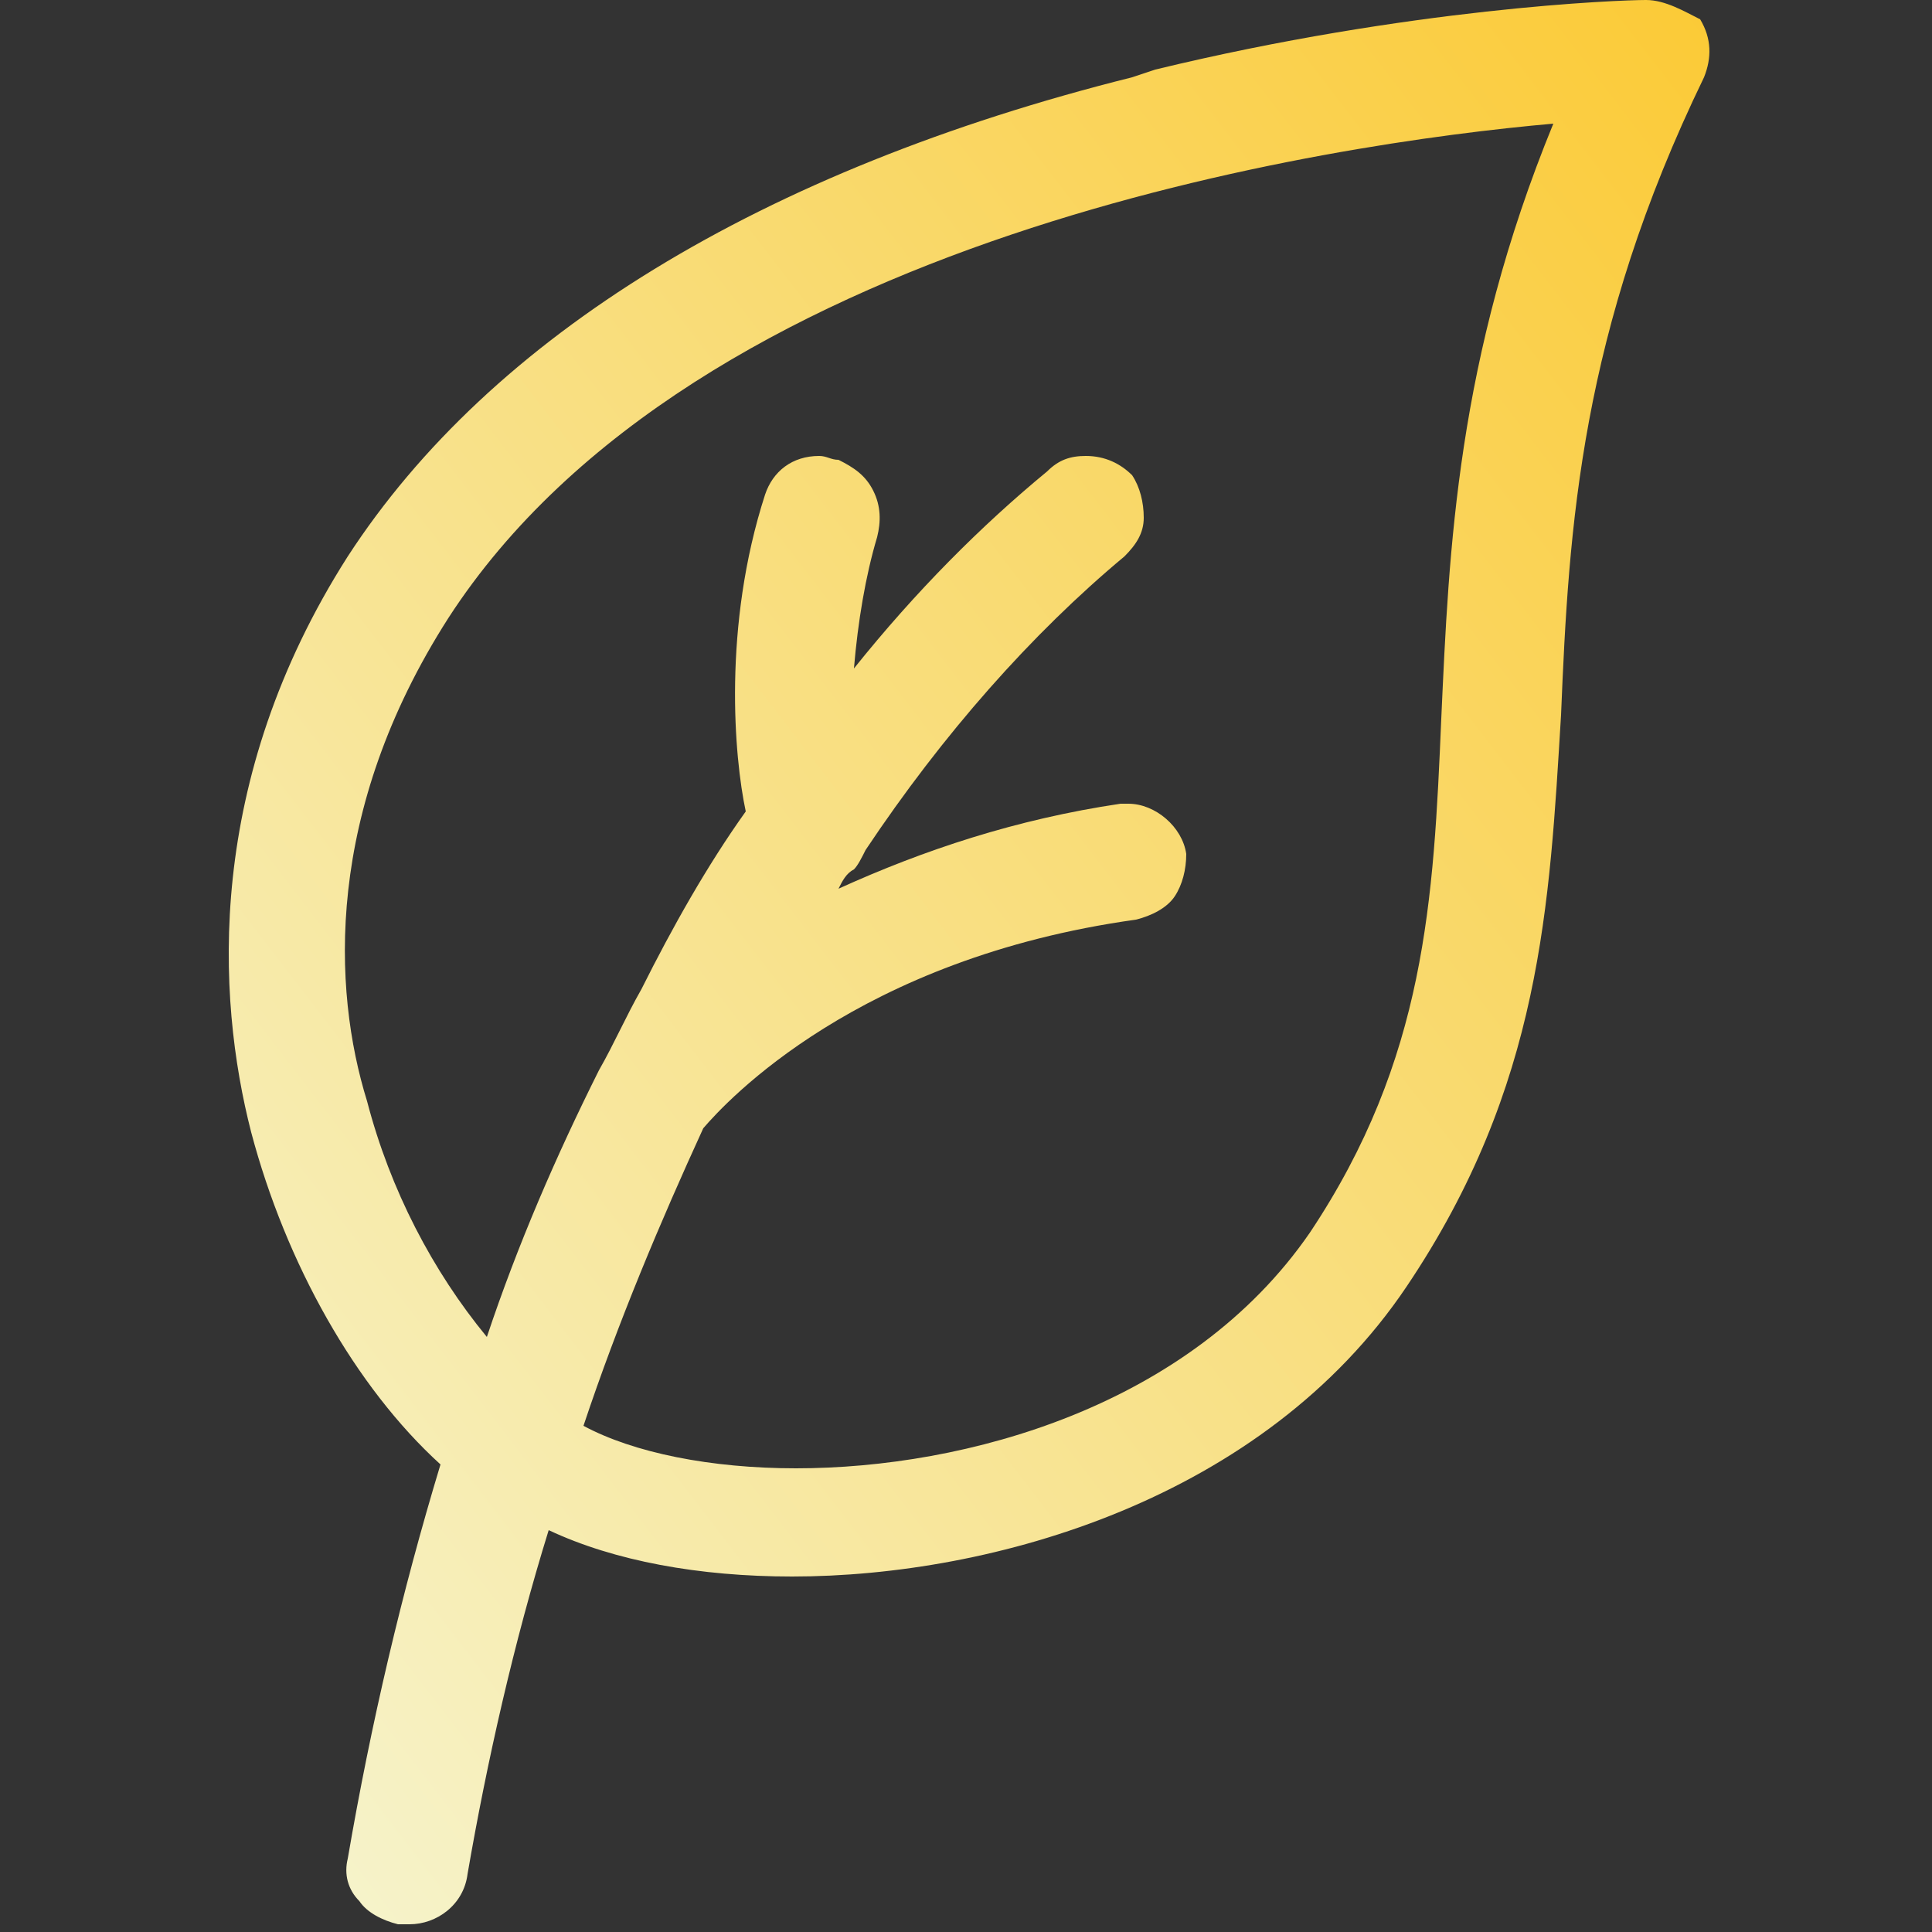 <svg xmlns="http://www.w3.org/2000/svg" width="24" height="24" viewBox="0 0 24 24" fill="none">
  <rect x="0" y="0" width="24" height="24" fill="#333333" stroke="none"/>
  <path d="M3.12 14.064C3.552 15.696 4.416 17.232 5.472 18.192C4.992 19.776 4.608 21.408 4.32 23.088C4.272 23.28 4.32 23.472 4.464 23.616C4.56 23.76 4.752 23.856 4.944 23.904C4.992 23.904 5.04 23.904 5.088 23.904C5.424 23.904 5.76 23.664 5.808 23.28C6.048 21.888 6.384 20.4 6.816 19.008C7.632 19.392 8.688 19.584 9.84 19.584C12.336 19.584 15.696 18.624 17.472 15.984C19.152 13.488 19.248 11.232 19.392 8.88C19.488 6.528 19.632 4.128 21.168 0.96C21.264 0.72 21.264 0.48 21.12 0.24C20.928 0.144 20.688 0 20.448 0C20.112 0 17.52 0.096 14.352 0.864L14.064 0.96C9.456 2.112 6.096 4.176 4.32 6.912C2.544 9.696 2.688 12.384 3.12 14.064ZM5.568 7.68C8.64 2.928 16.56 1.776 19.296 1.536C18.096 4.464 18 6.816 17.904 8.928C17.808 11.184 17.712 13.152 16.272 15.312C14.784 17.472 12 18.24 9.888 18.24C8.832 18.24 7.872 18.048 7.248 17.712C7.68 16.416 8.208 15.168 8.736 14.016C9.024 13.68 10.656 11.904 14.112 11.424C14.304 11.376 14.496 11.28 14.592 11.136C14.688 10.992 14.736 10.8 14.736 10.608C14.688 10.272 14.352 9.984 14.016 9.984C13.968 9.984 13.92 9.984 13.92 9.984C12.624 10.176 11.472 10.56 10.416 11.04C10.464 10.944 10.512 10.848 10.608 10.8C10.656 10.752 10.704 10.656 10.752 10.56C11.712 9.12 12.816 7.872 13.968 6.912C14.112 6.768 14.208 6.624 14.208 6.432C14.208 6.24 14.16 6.048 14.064 5.904C13.92 5.76 13.728 5.664 13.488 5.664C13.296 5.664 13.152 5.712 13.008 5.856C12.192 6.528 11.376 7.344 10.608 8.304C10.656 7.728 10.752 7.152 10.896 6.672C10.944 6.48 10.944 6.288 10.848 6.096C10.752 5.904 10.608 5.808 10.416 5.712C10.32 5.712 10.272 5.664 10.176 5.664C9.84 5.664 9.6 5.856 9.504 6.144C8.976 7.776 9.12 9.408 9.264 10.08C8.784 10.752 8.352 11.52 7.968 12.288C7.776 12.624 7.632 12.96 7.44 13.296C6.912 14.352 6.432 15.456 6.048 16.608C5.376 15.792 4.848 14.784 4.56 13.68C4.128 12.288 4.032 10.08 5.568 7.68Z" fill="url(#paint0_linear_7261_9430)"/>
  <defs>
    <linearGradient id="paint0_linear_7261_9430" x1="21.235" y1="7.12395e-07" x2="-1.871" y2="17.779" gradientUnits="userSpaceOnUse">
      <stop stop-color="#FBCA36"/>
      <stop offset="1" stop-color="#F6F5D1"/>
    </linearGradient>
  </defs>
</svg>